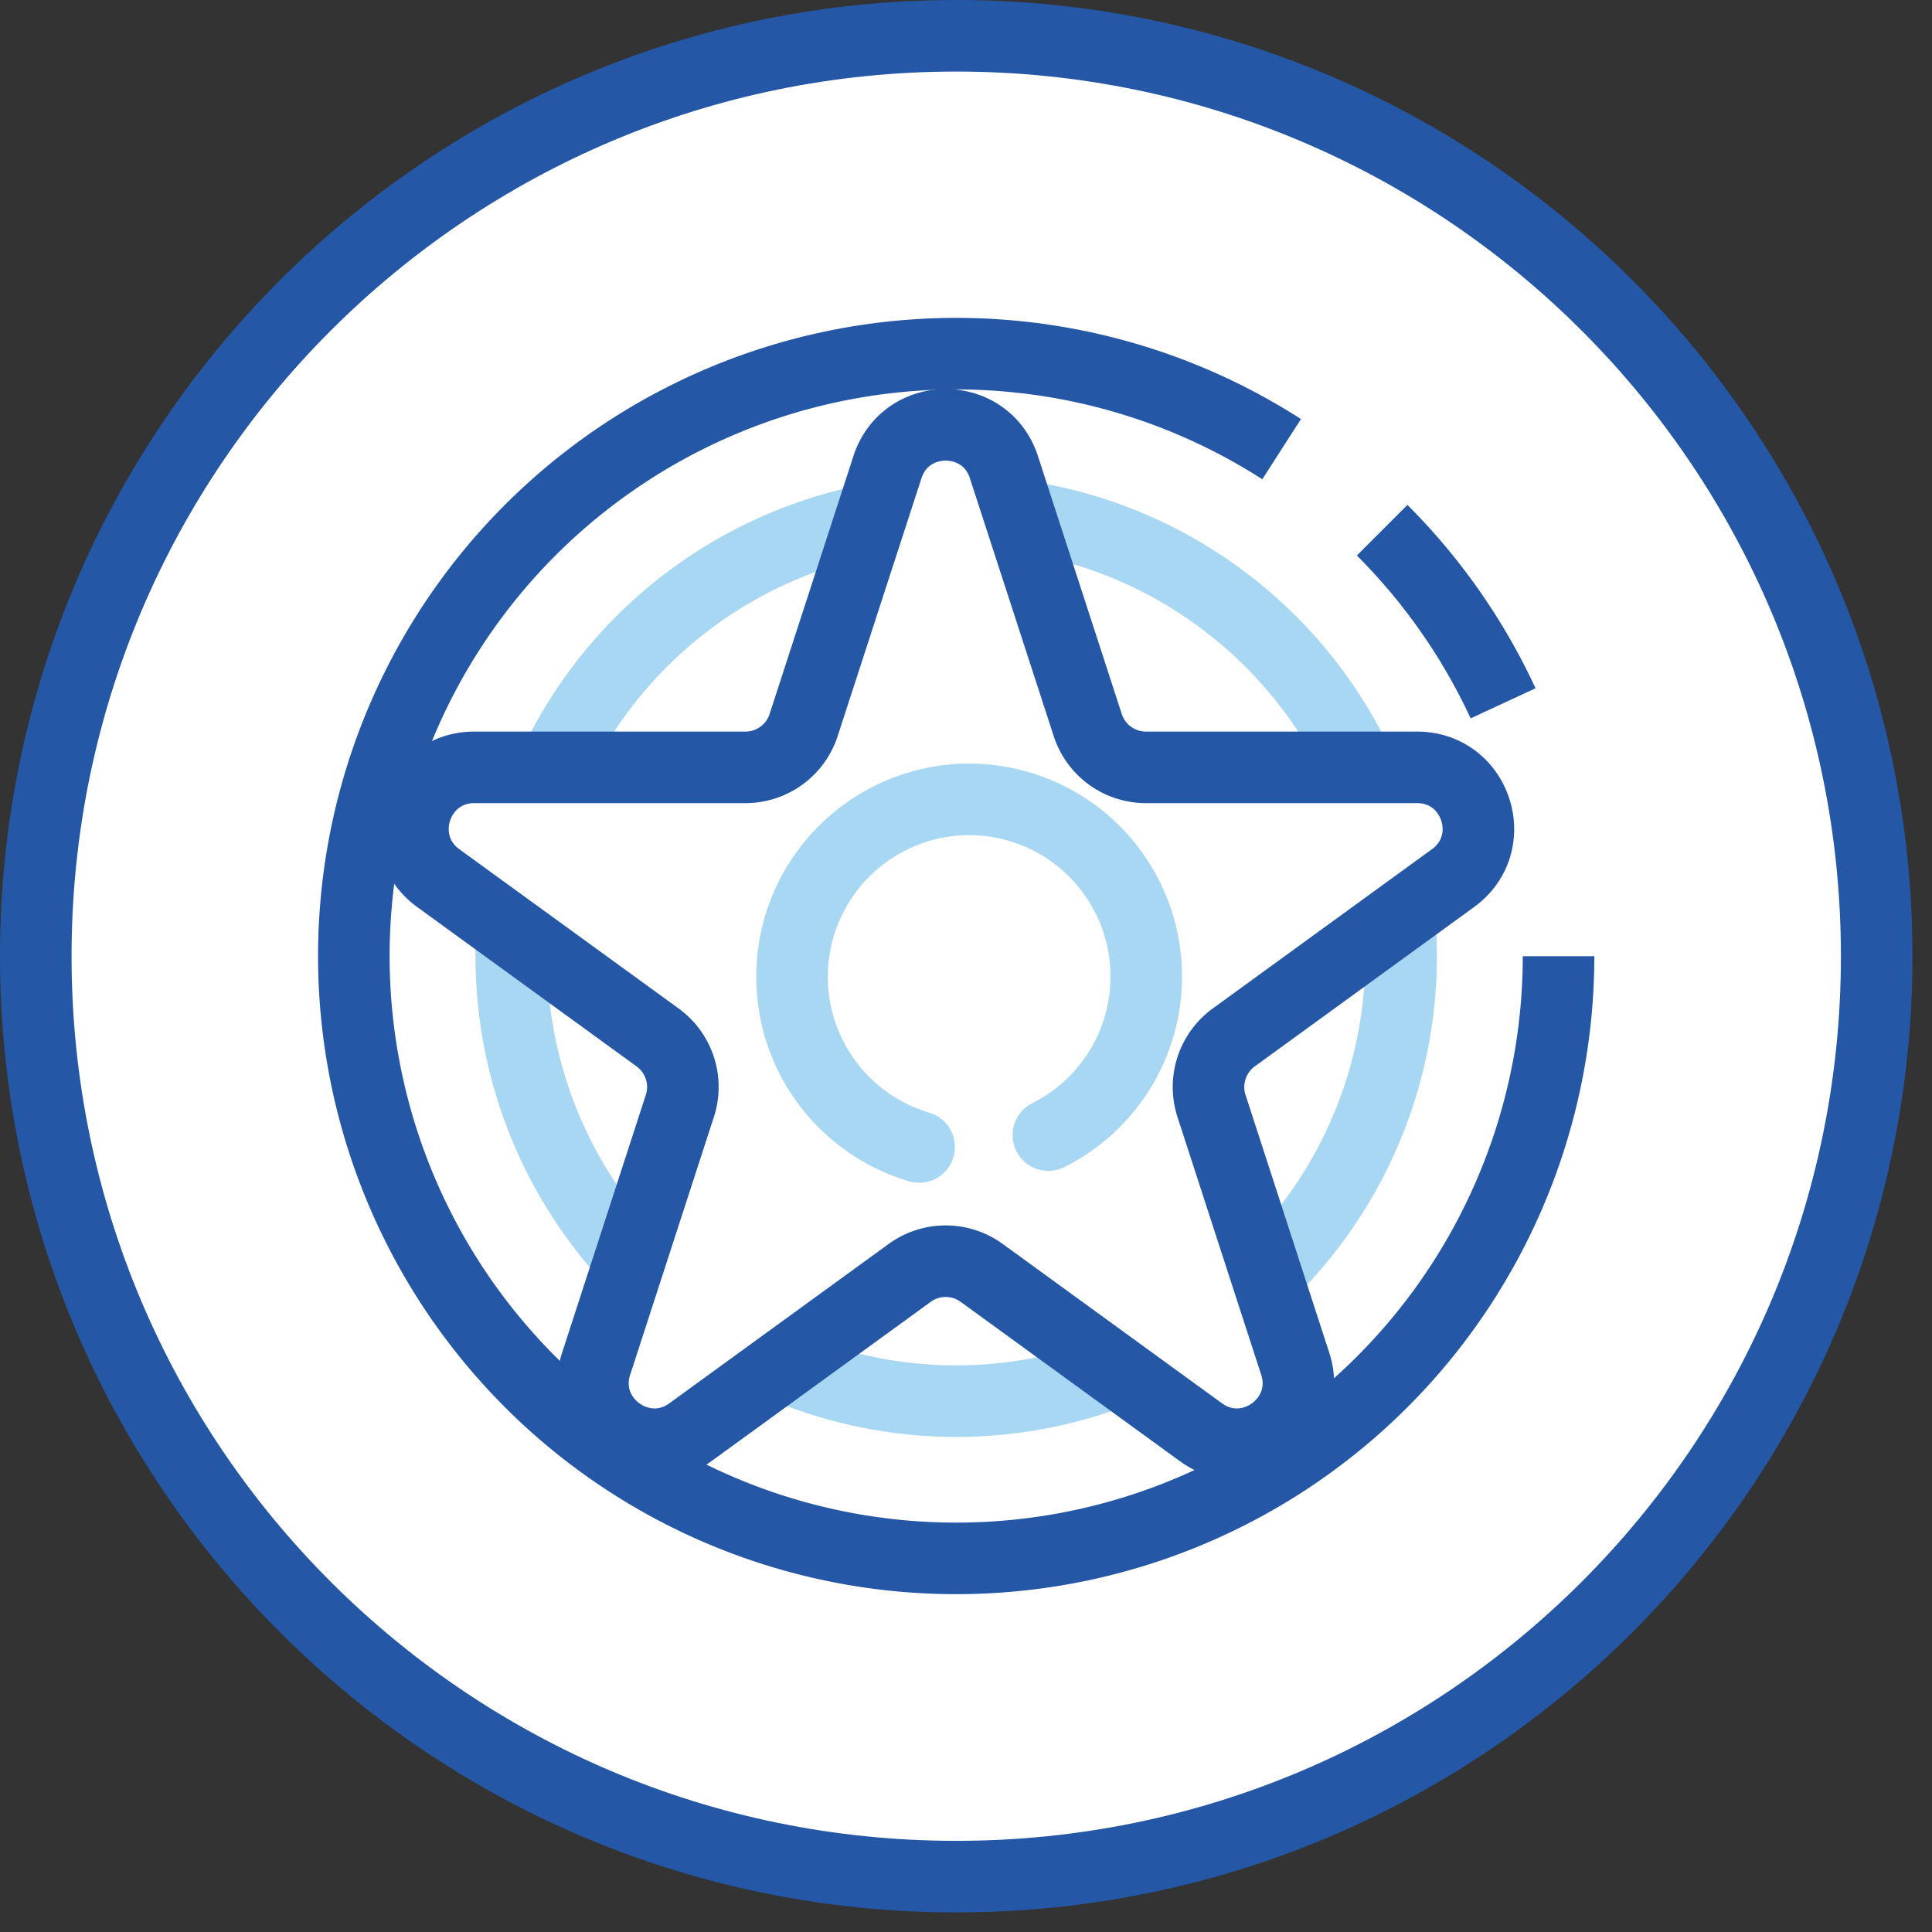 <svg width="27" height="27" viewBox="0 0 27 27" xmlns="http://www.w3.org/2000/svg"><rect x="0" y="0" width="27" height="27" fill="#333333" stroke="none"/><title>ic-oto</title><g fill="none" fill-rule="evenodd"><path d="M.5 13.363C.5 6.26 6.259.5 13.363.5c7.104 0 12.864 5.76 12.864 12.863 0 7.104-5.76 12.863-12.864 12.863C6.259 26.226.5 20.467.5 13.363" fill="#FFF"/><path d="M.5 13.363C.5 6.26 6.259.5 13.363.5c7.104 0 12.864 5.76 12.864 12.863 0 7.104-5.76 12.863-12.864 12.863C6.259 26.226.5 20.467.5 13.363z" stroke="#2557A7"/><path d="M7.145 13.363a6.218 6.218 0 1 1 12.436 0 6.218 6.218 0 0 1-12.436 0" fill="#FFF"/><path d="M7.145 13.363a6.218 6.218 0 1 1 12.436 0 6.218 6.218 0 0 1-12.436 0z" stroke="#A8D7F4"/><path d="M19.316 7.41a8.444 8.444 0 0 1 1.69 2.419" fill="#FFF"/><path d="M19.316 7.41a8.444 8.444 0 0 1 1.69 2.419M21.781 13.363a8.418 8.418 0 1 1-3.87-7.086" stroke="#2557A7"/><path d="M14.03 6.529l1.171 3.603a.855.855 0 0 0 .814.592h3.788c.83 0 1.174 1.061.503 1.548l-3.065 2.227a.857.857 0 0 0-.31.957l1.17 3.603c.256.789-.646 1.444-1.317.957l-3.065-2.227a.855.855 0 0 0-1.006 0l-3.065 2.227c-.67.487-1.574-.168-1.317-.957l1.17-3.603a.855.855 0 0 0-.31-.957l-3.066-2.227c-.67-.487-.326-1.548.504-1.548h3.788c.371 0 .7-.239.814-.592l1.171-3.603c.256-.789 1.372-.789 1.628 0" fill="#FFF"/><path d="M14.03 6.529l1.171 3.603a.855.855 0 0 0 .814.592h3.788c.83 0 1.174 1.061.503 1.548l-3.065 2.227a.857.857 0 0 0-.31.957l1.17 3.603c.256.789-.646 1.444-1.317.957l-3.065-2.227a.855.855 0 0 0-1.006 0l-3.065 2.227c-.67.487-1.574-.168-1.317-.957l1.17-3.603a.855.855 0 0 0-.31-.957l-3.066-2.227c-.67-.487-.326-1.548.504-1.548h3.788c.371 0 .7-.239.814-.592l1.171-3.603c.256-.789 1.372-.789 1.628 0z" stroke="#2557A7"/><g><path d="M12.845 16.029a2.48 2.48 0 0 1 .691-4.858 2.477 2.477 0 0 1 1.115 4.692" fill="#FFF"/><path d="M12.845 16.029a2.48 2.48 0 0 1 .691-4.858 2.477 2.477 0 0 1 1.115 4.692" stroke="#A8D7F4" stroke-linecap="round"/></g></g></svg>
